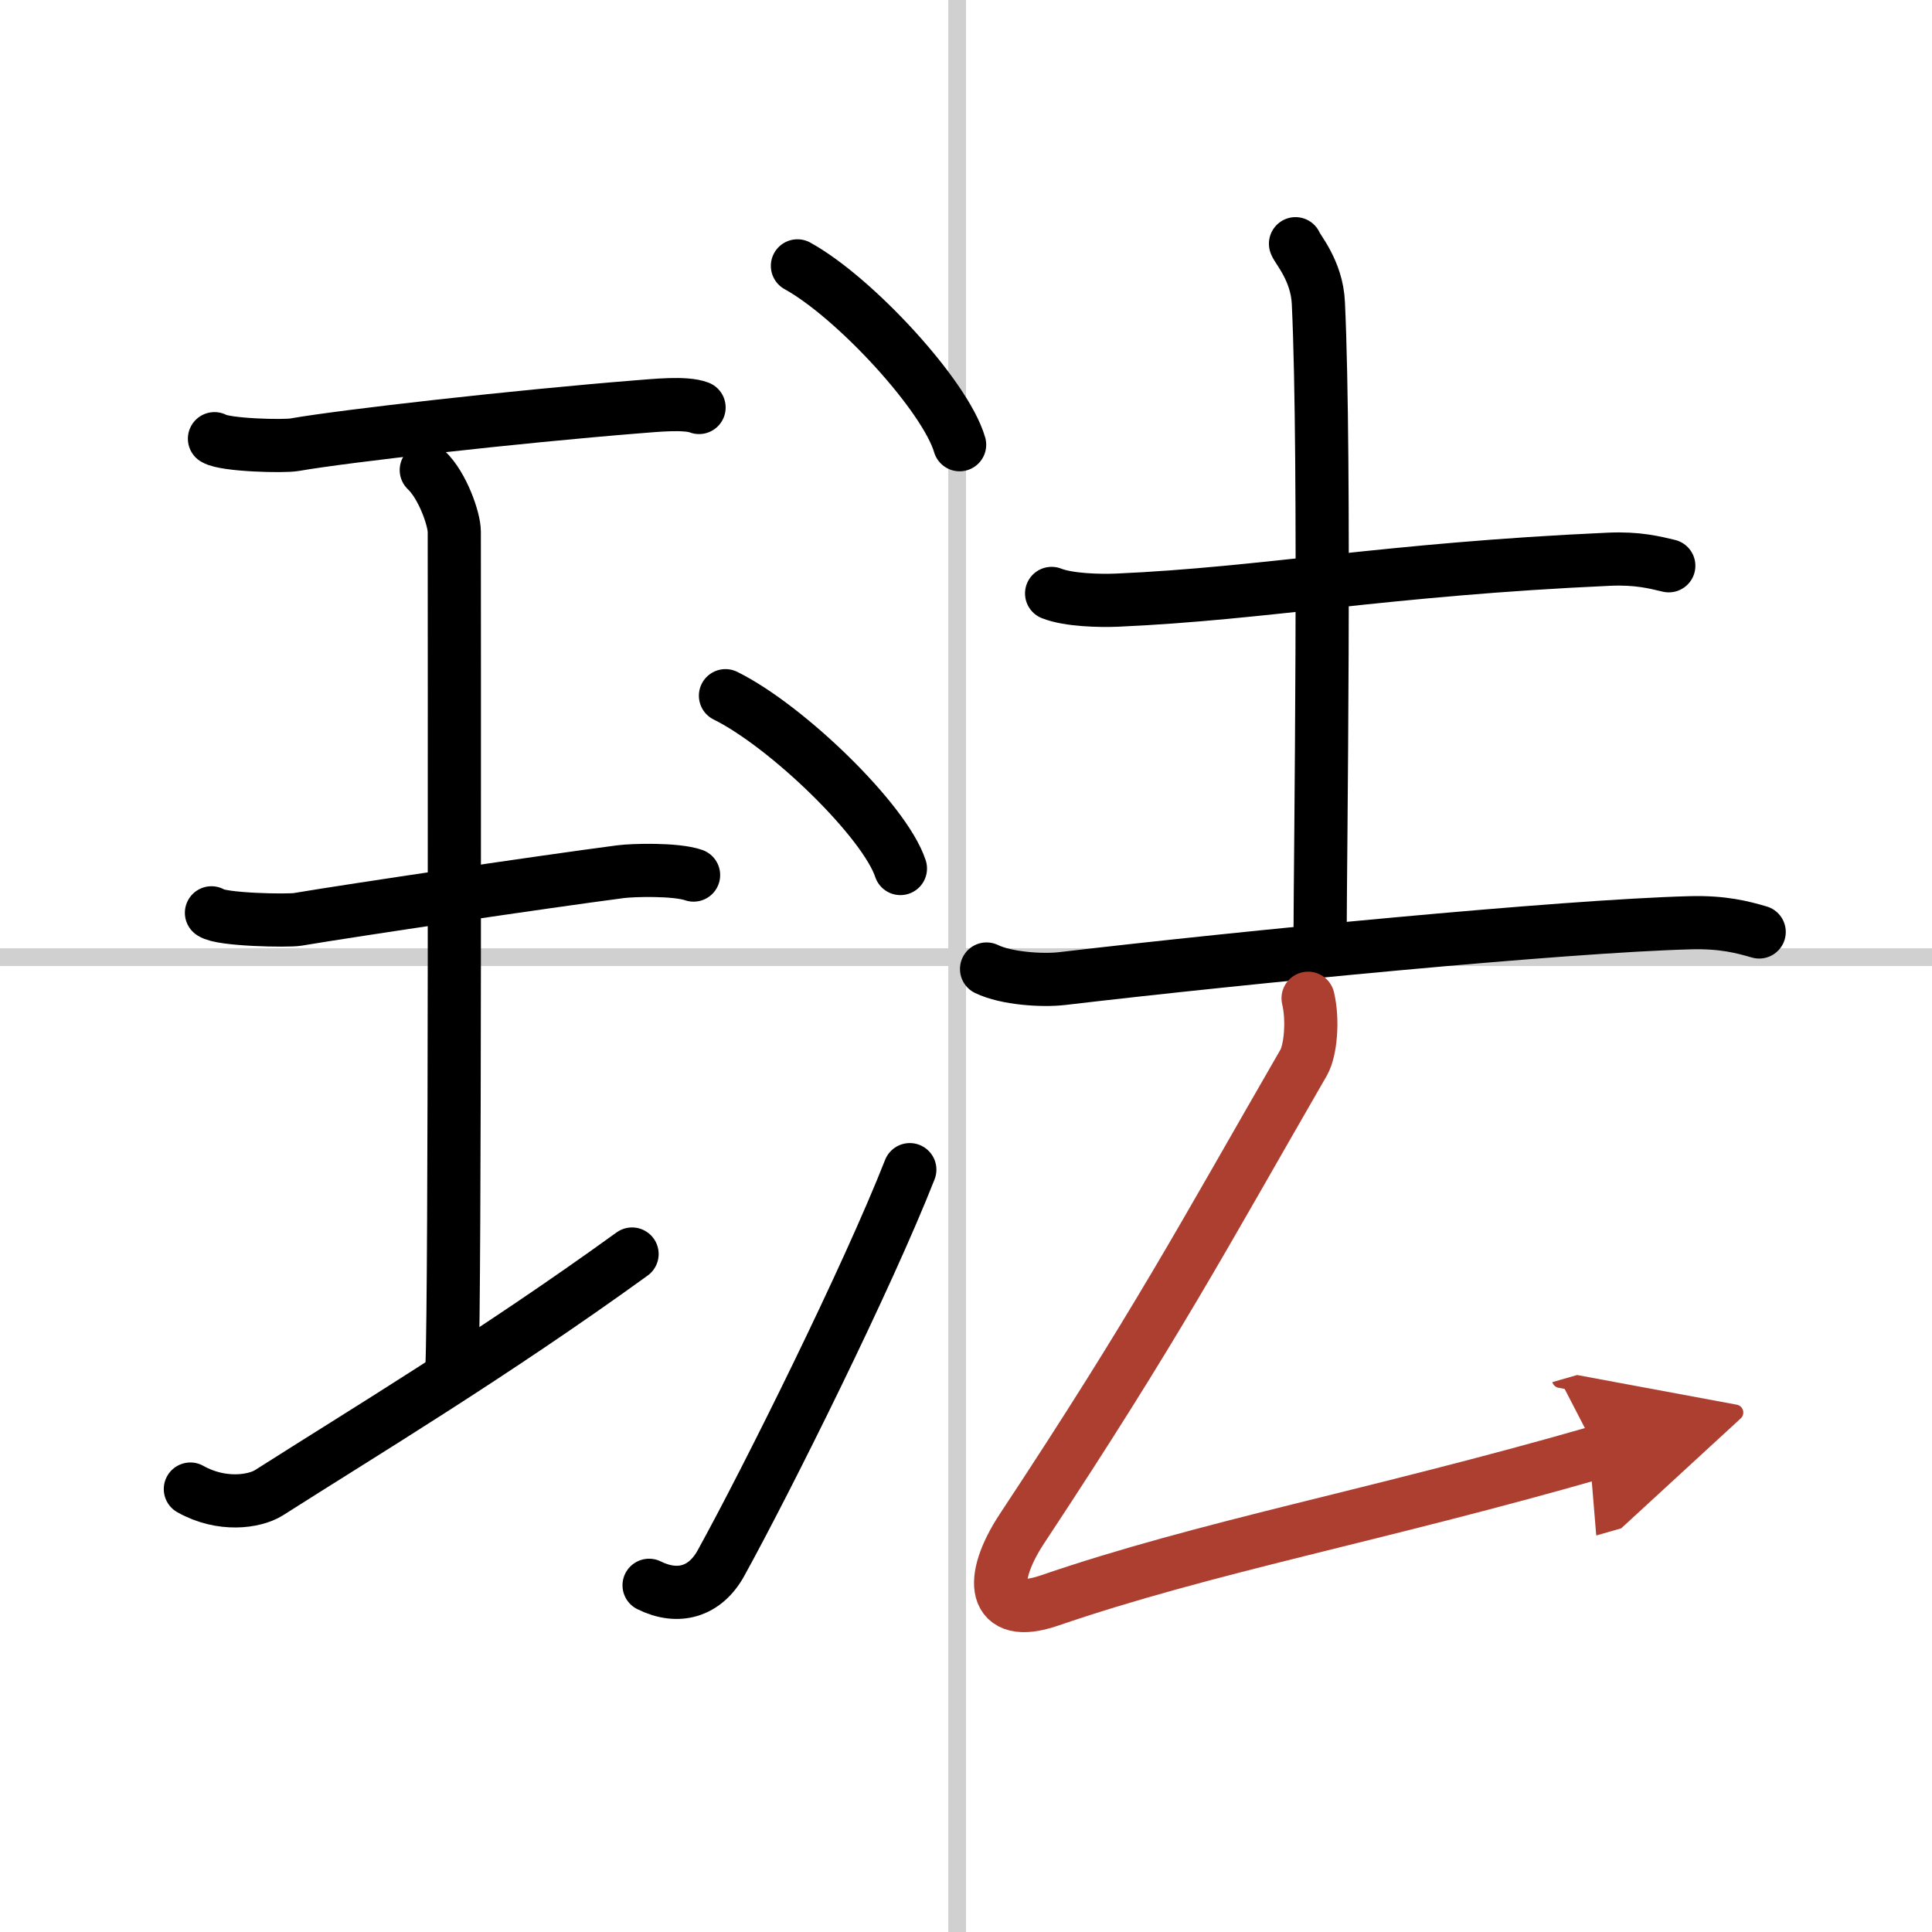 <svg width="400" height="400" viewBox="0 0 109 109" xmlns="http://www.w3.org/2000/svg"><defs><marker id="a" markerWidth="4" orient="auto" refX="1" refY="5" viewBox="0 0 10 10"><polyline points="0 0 10 5 0 10 1 5" fill="#ad3f31" stroke="#ad3f31"/></marker></defs><g fill="none" stroke="#000" stroke-linecap="round" stroke-linejoin="round" stroke-width="3"><rect width="100%" height="100%" fill="#fff" stroke="#fff"/><line x1="54" x2="54" y2="109" stroke="#d0d0d0" stroke-width="1"/><line x2="109" y1="54" y2="54" stroke="#d0d0d0" stroke-width="1"/><path d="m12.1 24.75c0.61 0.37 3.91 0.45 4.52 0.34 2.86-0.5 12.5-1.59 19.37-2.14 0.94-0.07 2.67-0.26 3.45 0.04"/><path d="m24.05 26.52c0.93 0.88 1.58 2.78 1.58 3.48 0 5.95 0.05 43.12-0.13 47.07"/><path d="m11.93 51.5c0.54 0.4 4.31 0.46 4.86 0.37 3.15-0.53 13.86-2.12 18.22-2.69 0.67-0.09 3.12-0.16 4.12 0.19"/><path d="m10.74 84.01c1.76 0.99 3.61 0.72 4.43 0.21 5.19-3.31 12.57-7.74 20.49-13.47"/><path d="m44.99 15c3.23 1.78 8.34 7.32 9.15 10.09"/><path d="m40.93 39.25c3.48 1.72 8.99 7.07 9.87 9.75"/><path d="m36.62 89.44c1.63 0.81 3.16 0.38 4.06-1.26 2.63-4.77 8.26-16.1 10.65-22.19"/><path d="m59.33 33.48c0.96 0.38 2.71 0.42 3.68 0.38 8.42-0.37 15.13-1.74 27.78-2.31 1.6-0.07 2.56 0.18 3.36 0.37"/><path d="m73.09 13.75c0.09 0.29 1.21 1.51 1.29 3.35 0.42 8.84 0.1 32.23 0.1 35.24"/><path d="M55.66,54.67c1.11,0.54,3.15,0.67,4.26,0.54C70.2,54,88.18,52.25,95.36,52.06c1.85-0.05,2.96,0.25,3.89,0.52"/><path d="m73.8 56.32c0.29 1.21 0.15 2.93-0.25 3.63-5.8 10.05-8.3 14.8-15.89 26.29-1.88 2.85-1.71 5.17 1.54 4.06 8.89-3.05 18.29-4.74 30.92-8.37" marker-end="url(#a)" stroke="#ad3f31"/></g></svg>

